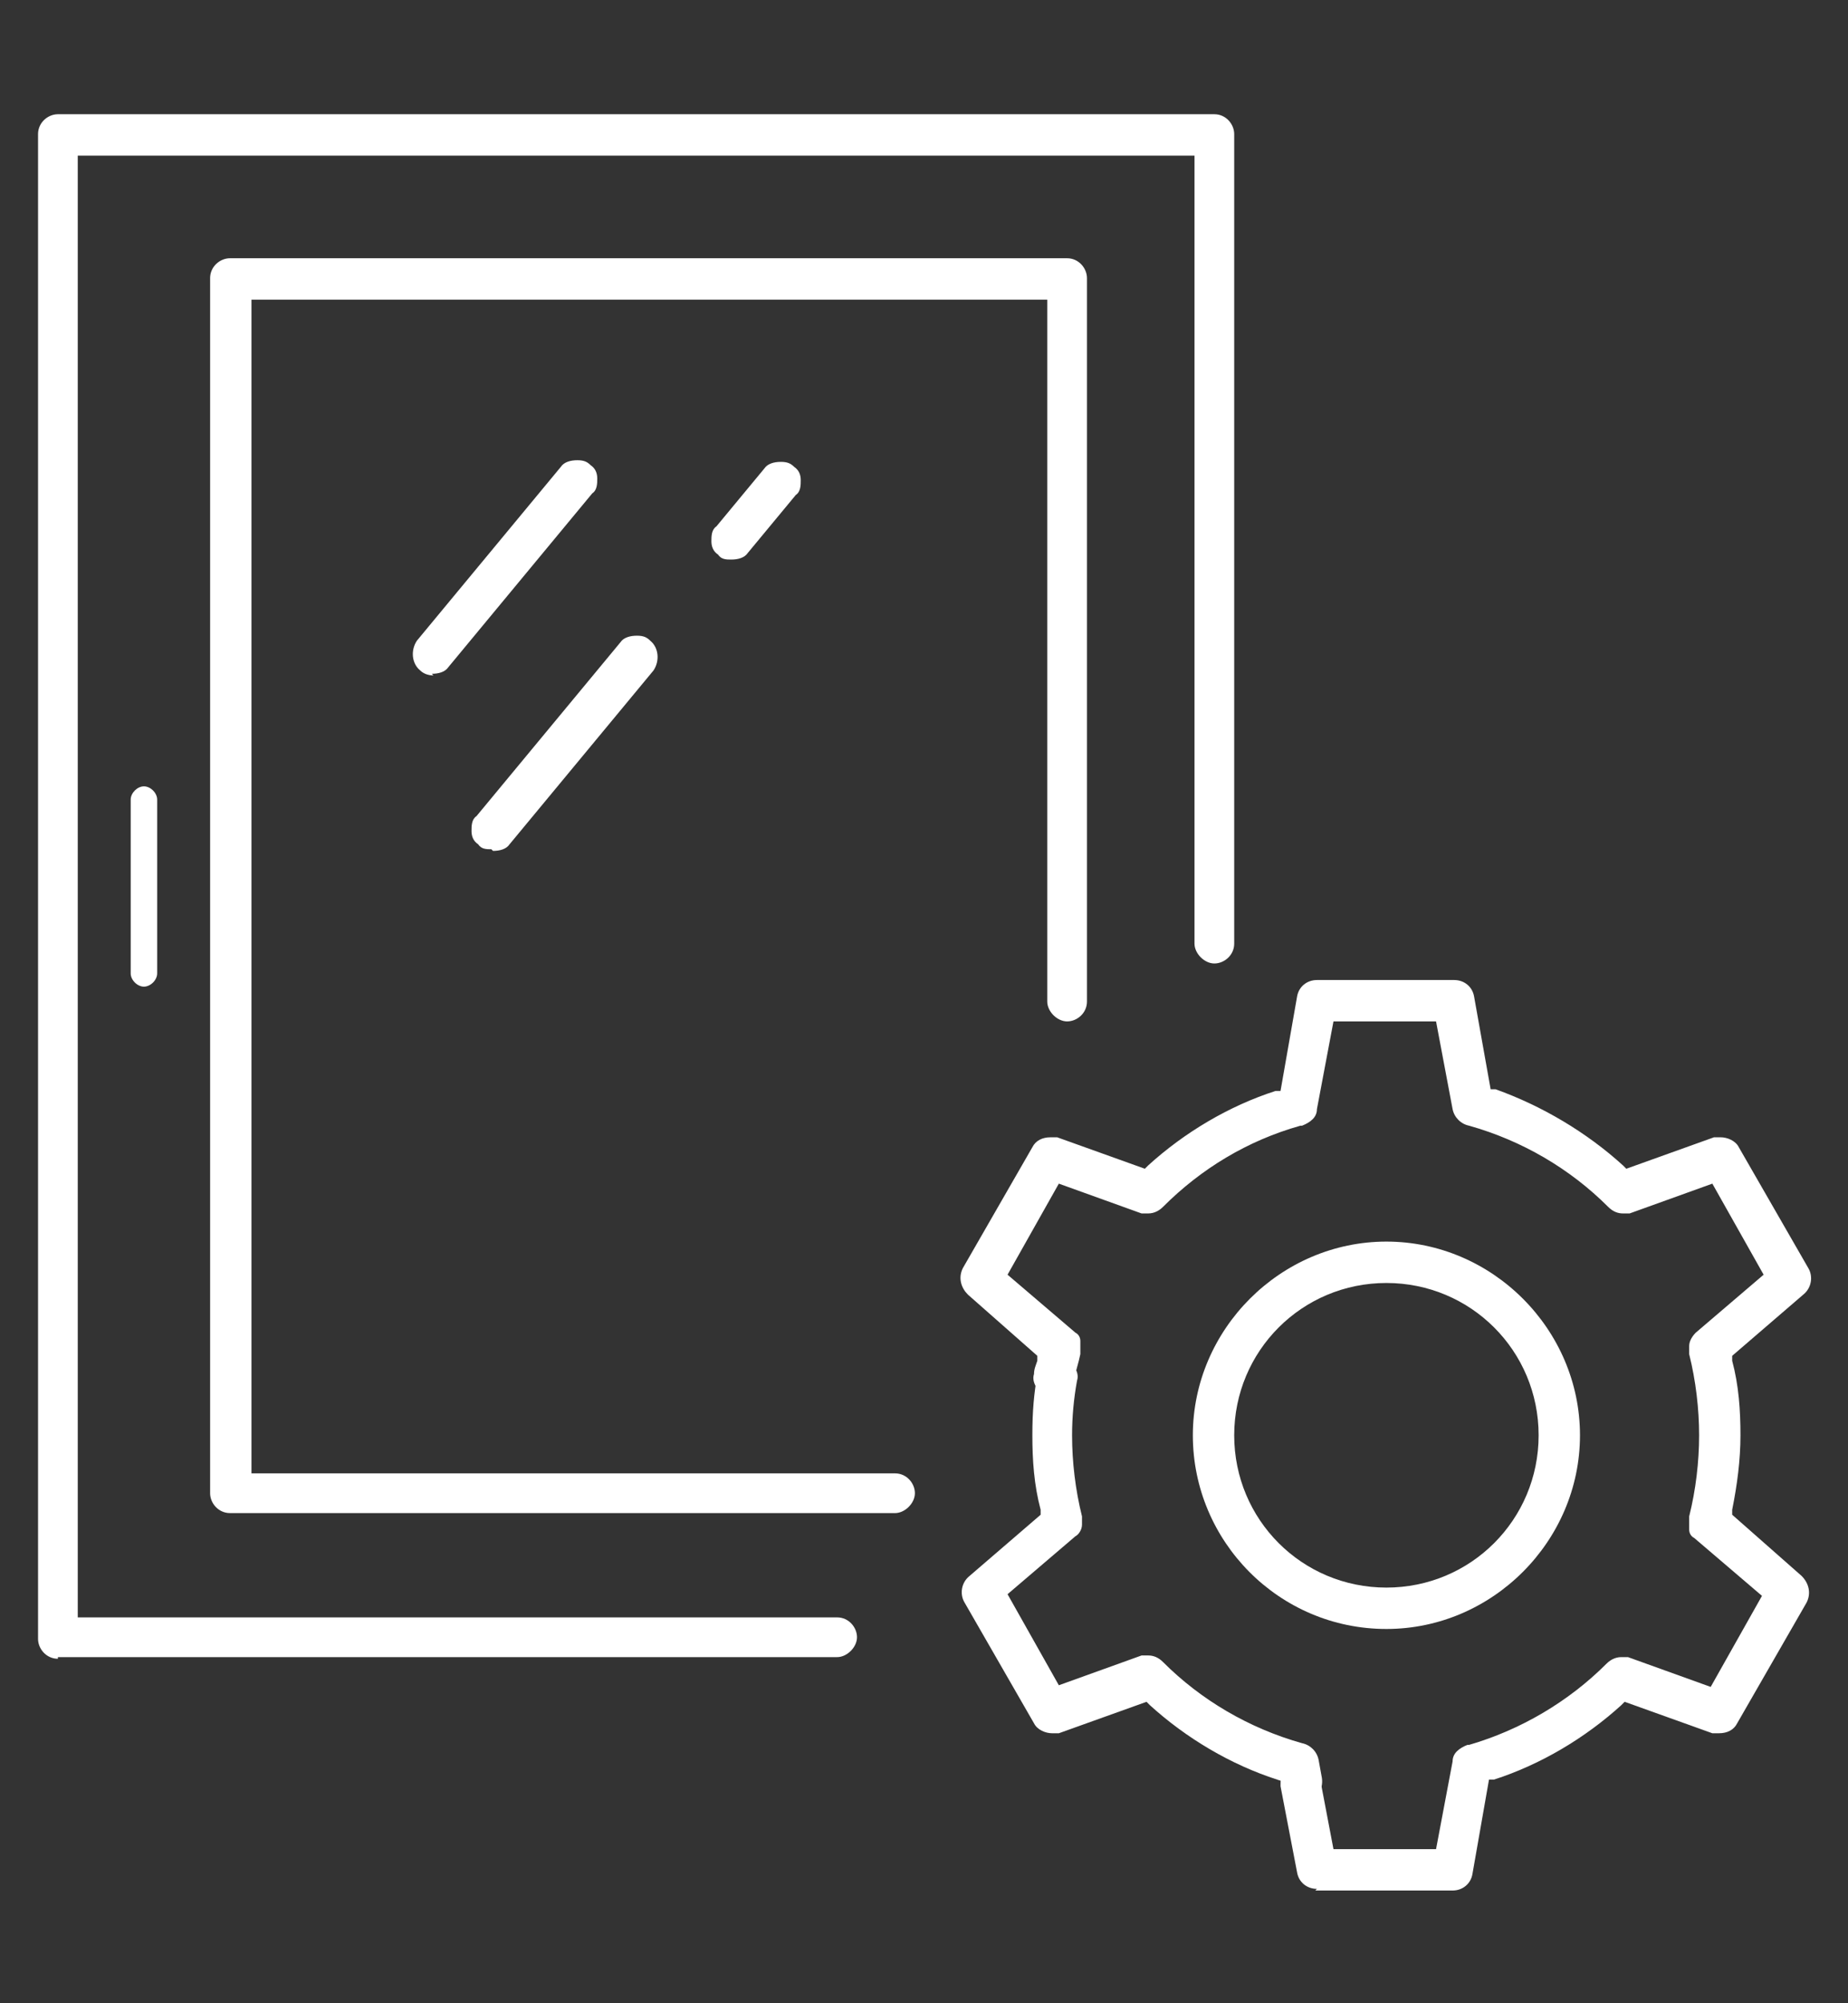 <svg xmlns="http://www.w3.org/2000/svg" id="Ebene_1" viewBox="0 0 111.7 121"><rect x="0" y="0" width="111.7" height="121" fill="#333333" stroke="none"/><path d="M3.5,100.2c-.7,0-1.2-.6-1.2-1.2V8.1c0-.7.6-1.2,1.2-1.2h69.9c.7,0,1.2.6,1.2,1.2v48.9c0,.7-.6,1.2-1.2,1.2s-1.2-.6-1.2-1.2V9.4H4.7v88.3h45.9c.7,0,1.2.6,1.2,1.2s-.6,1.2-1.2,1.2H3.5Z" fill="#fff"></path><path d="M13.9,91.4c-.7,0-1.2-.6-1.2-1.2V16.8c0-.7.6-1.2,1.2-1.2h50.6c.7,0,1.2.6,1.2,1.2v43.7c0,.7-.6,1.2-1.2,1.2s-1.2-.6-1.2-1.2V18.1H15.2v70.9h38.9c.7,0,1.2.6,1.2,1.2s-.6,1.2-1.2,1.2H13.9Z" fill="#fff"></path><path d="M8.7,59.6c-.4,0-.8-.4-.8-.8v-10.5c0-.4.4-.8.8-.8s.8.4.8.8v10.5c0,.4-.4.8-.8.8Z" fill="#fff"></path><path d="M26.2,40.8c-.3,0-.6-.1-.8-.3-.5-.4-.6-1.2-.2-1.8l8.7-10.5c.2-.3.6-.4,1-.4s.6.1.8.3c.3.2.4.5.4.8s0,.7-.3.9l-8.7,10.5c-.2.3-.6.4-1,.4Z" fill="#fff"></path><path d="M29.7,51.3c-.3,0-.6,0-.8-.3-.3-.2-.4-.5-.4-.8,0-.3,0-.7.3-.9l8.7-10.5c.2-.3.6-.4,1-.4s.6.1.8.3c.5.4.6,1.2.2,1.8l-8.7,10.5c-.2.3-.6.4-1,.4Z" fill="#fff"></path><path d="M44.2,33.8c-.3,0-.6,0-.8-.3-.3-.2-.4-.5-.4-.8s0-.7.3-.9l2.9-3.5c.2-.3.6-.4,1-.4s.6.1.8.3c.3.2.4.5.4.8s0,.7-.3.9l-2.9,3.5c-.2.3-.6.4-1,.4Z" fill="#fff"></path><path d="M83.8,98.4c-6.5,0-11.7-5.3-11.7-11.7s5.3-11.7,11.7-11.7,11.7,5.3,11.7,11.7-5.3,11.7-11.7,11.7ZM83.8,77.5c-5.1,0-9.2,4.1-9.2,9.2s4.1,9.2,9.2,9.2,9.2-4.1,9.2-9.2-4.1-9.2-9.2-9.2Z" fill="#fff"></path><path d="M79.6,114.1c-.6,0-1.1-.4-1.2-1l-1-5.2c0-.3,0-.7.2-.9.2-.3.5-.5.8-.5,0,0,.2,0,.2,0,.6,0,1.1.4,1.2,1l.8,4.2h6.2l1-5.3c0-.5.4-.8.9-1,0,0,0,0,.1,0,3.1-.9,6-2.6,8.3-4.9.2-.2.5-.4.9-.4s.3,0,.4,0l5,1.8,3.1-5.5-4.1-3.5c-.2-.1-.3-.3-.3-.5,0-.1,0-.3,0-.5,0-.1,0-.2,0-.3.4-1.6.6-3.3.6-4.9s-.2-3.3-.6-4.9c0-.1,0-.2,0-.3,0,0,0-.1,0-.2,0-.3.2-.6.4-.8l4.1-3.5-3.1-5.5-5,1.8c-.1,0-.3,0-.4,0-.3,0-.6-.1-.9-.4-2.3-2.3-5.2-4-8.4-4.9-.5-.1-.9-.5-1-1l-1-5.3h-6.2l-1,5.3c0,.5-.4.8-.9,1,0,0,0,0-.1,0-3.2.9-6,2.6-8.3,4.9-.2.2-.5.4-.9.4s-.3,0-.4,0l-5-1.8-3.1,5.5,4.1,3.5c.2.1.3.3.3.5,0,.1,0,.3,0,.5,0,.1,0,.2,0,.3-.1.5-.3,1.1-.4,1.6-.1.6-.6,1-1.2,1s-.1,0-.2,0c-.3,0-.6-.2-.8-.5-.2-.3-.3-.6-.2-.9,0-.3.1-.5.2-.8v-.3c0,0-4.2-3.7-4.2-3.7-.4-.4-.6-1-.3-1.6l4.2-7.3c.2-.4.6-.6,1.1-.6s.3,0,.4,0l5.3,1.9.2-.2c2.2-2,4.9-3.6,7.7-4.5h.3c0,0,1-5.7,1-5.7.1-.6.6-1,1.2-1h8.3c.6,0,1.1.4,1.2,1l1,5.6h.3c2.8,1,5.5,2.6,7.7,4.6l.2.2,5.3-1.9c.1,0,.3,0,.4,0,.4,0,.9.2,1.1.6l4.2,7.3c.3.5.2,1.2-.3,1.6l-4.3,3.7v.3c.4,1.5.5,3,.5,4.5s-.2,3-.5,4.5v.3c0,0,4.2,3.7,4.2,3.7.4.4.6,1,.3,1.6l-4.2,7.3c-.2.4-.6.6-1.1.6s-.3,0-.4,0l-5.3-1.9-.2.2c-2.2,2-4.9,3.6-7.7,4.5h-.3c0,0-1,5.7-1,5.7-.1.6-.6,1-1.2,1h-8.3Z" fill="#fff"></path><path d="M78.7,108.9c-.6,0-1.1-.4-1.2-1v-.3c0,0-.3-.1-.3-.1-2.8-.9-5.5-2.5-7.7-4.5l-.2-.2-5.3,1.9c-.1,0-.3,0-.4,0-.4,0-.9-.2-1.1-.6l-4.2-7.3c-.3-.5-.2-1.2.3-1.6l4.3-3.7v-.3c-.4-1.5-.5-3-.5-4.5s.1-2.5.3-3.7c.1-.6.6-1,1.2-1s.1,0,.2,0c.3,0,.6.2.8.5.2.3.3.6.2.9-.2,1.1-.3,2.2-.3,3.3,0,1.6.2,3.3.6,4.9,0,.1,0,.2,0,.3s0,.2,0,.2c0,.3-.2.6-.4.7l-4.1,3.5,3.1,5.5,5-1.8c.1,0,.3,0,.4,0,.3,0,.6.1.9.4,2.3,2.3,5.2,4,8.4,4.9.5.1.9.5,1,1l.2,1.1c.1.7-.3,1.3-1,1.5,0,0-.2,0-.2,0Z" fill="#fff"></path></svg>